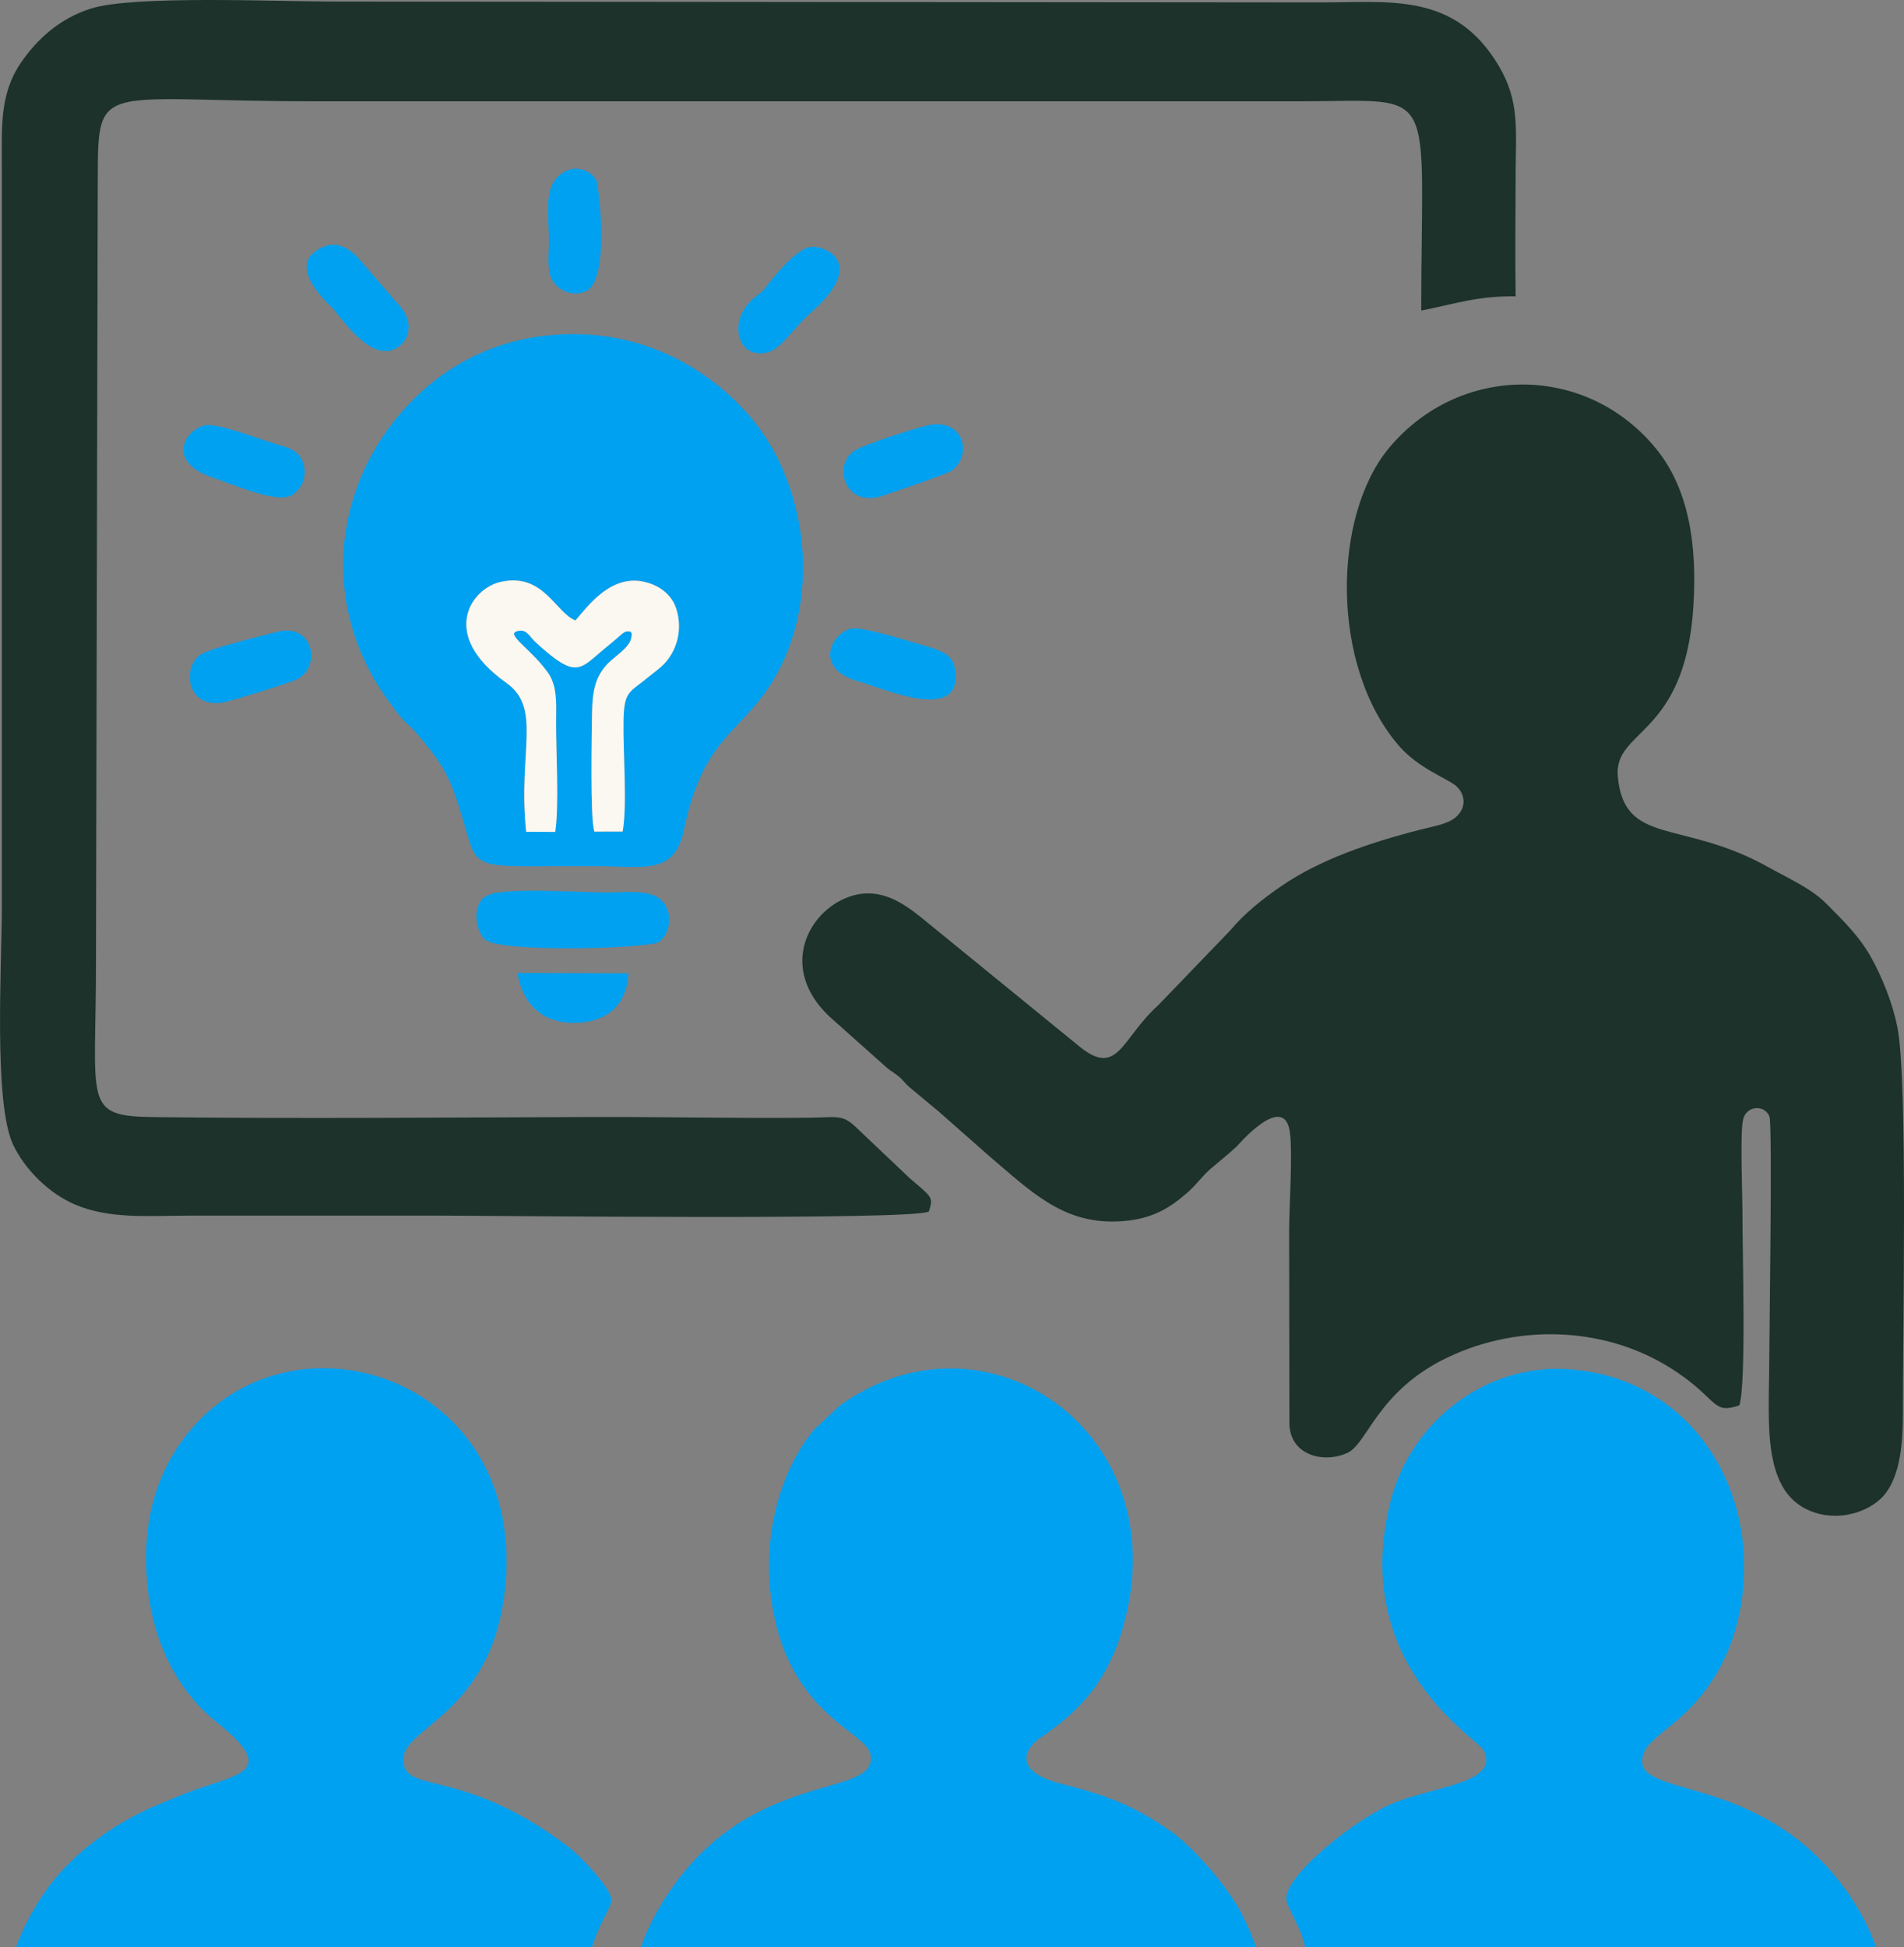 <?xml version="1.0" encoding="UTF-8"?>
<!DOCTYPE svg PUBLIC "-//W3C//DTD SVG 1.1//EN" "http://www.w3.org/Graphics/SVG/1.1/DTD/svg11.dtd">
<!-- Creator: CorelDRAW -->
<svg xmlns="http://www.w3.org/2000/svg" xml:space="preserve" width="18.04mm" height="18.447mm" version="1.1" style="shape-rendering:geometricPrecision; text-rendering:geometricPrecision; image-rendering:optimizeQuality; fill-rule:evenodd; clip-rule:evenodd"
viewBox="0 0 898.46 918.72"
 xmlns:xlink="http://www.w3.org/1999/xlink"
 xmlns:xodm="http://www.corel.com/coreldraw/odm/2003">
 <rect x="0" y="0" width="898.46" height="918.72" fill="#808080" stroke="none"/>
 <defs>
  <style type="text/css">
   <![CDATA[
    .fil1 {fill:#00A1F1}
    .fil0 {fill:#1C322B}
    .fil2 {fill:#FAF8F0}
   ]]>
  </style>
 </defs>
 <g id="Capa_x0020_1">
  <g id="_2732173127744">
   <path class="fil0" d="M820.79 662.99c3.32,-10.36 1.37,-73.07 1.45,-89.66 0.04,-9.52 -1.2,-37.5 0.23,-44.88 1.36,-6.96 10.34,-7.45 12.51,-1.63 1.47,3.92 -0.11,106.17 -0.11,115.9 -0.01,28.09 -4.12,62.59 21.44,70.89 13.74,4.46 27.91,-1.51 33.67,-9.33 6.82,-9.25 7.99,-24 7.95,-37.55 -0.12,-35.19 2.39,-156.29 -2.52,-181.71 -2.29,-11.85 -7.35,-24.04 -12.33,-33.1 -5.47,-9.95 -13.33,-17.58 -21.19,-25.51 -7.15,-7.22 -17.4,-11.7 -27.92,-17.55 -40.27,-22.4 -67.57,-9.54 -70.56,-42.53 -2.03,-22.49 31.6,-18.43 35.64,-79.84 1.96,-29.69 -2.29,-55.99 -17.46,-74.65 -32.92,-40.51 -92.65,-40.41 -125.99,-0.68 -26.97,32.15 -27.95,103.16 4.56,140.74 9.07,10.48 22.81,15.45 26.72,18.72 4.68,3.92 5.23,10.39 0.23,14.78 -3.94,3.46 -10.52,4.4 -16.6,5.95 -24.62,6.28 -47.68,14.28 -65.6,26.51 -9.27,6.33 -17.65,13.05 -24.39,21.11l-34 35.32c-17.38,15.58 -18.91,34.46 -37.38,19.25l-75 -61.14c-8.71,-6.83 -20.29,-15.01 -35.4,-8.55 -19.02,8.14 -31.24,35.31 -5.37,57.51l23.91 21.31c2.53,2.38 3.55,2.66 6.16,4.68 3.16,2.44 2.93,3.2 6.03,5.84 4.23,3.61 9.02,7.44 13.18,10.95l24.03 21.19c19.6,16.62 34.49,31.77 60.17,30.95 16.33,-0.53 24.99,-6.26 33.4,-13.57 4.43,-3.84 6.93,-7.78 11.17,-11.42 4.48,-3.85 7.95,-6.52 12.29,-10.51 0.01,-0.01 22.52,-26.5 25.01,-6.26 1.26,10.2 -0.31,33.86 -0.4,45.49l0.13 91.99c0.58,15.14 16.95,18.47 27.55,13.36 9.37,-4.51 14.15,-29.23 47.13,-44.95 33.84,-16.14 76.05,-14.93 108.43,7.14 19.29,13.15 16.63,19.83 29.24,15.44z"/>
   <path class="fil1" d="M363.47 750.8c6.03,56.96 44.6,65.76 47.16,76.46 5.4,22.61 -58.26,4.95 -98.3,70.73 -4.33,7.11 -7.53,13.9 -9.91,20.73l290.28 0c-1.67,-4.83 -3.77,-9.83 -6.4,-15.15 -6.32,-12.76 -23.27,-32.19 -33.9,-39.63 -16.45,-11.53 -29.98,-17.03 -51.24,-22.26 -20.17,-4.96 -20.89,-14.67 -9.01,-22.72 18.98,-12.85 32.83,-28.5 39.54,-58.07 19.97,-87.89 -68.02,-146.08 -135.3,-97.85l-12.41 11.63c-14.21,17.14 -23.72,45.93 -20.52,76.12z"/>
   <path class="fil0" d="M438.33 571.59c1.97,-6.75 2.02,-6.32 -8.9,-15.58l-26.04 -24.69c-6.16,-5.68 -8.84,-4.12 -22.03,-3.99 -34.2,0.34 -68.54,-0.46 -102.74,-0.34 -68.34,0.23 -137.21,0.82 -205.51,0.06 -34.52,-0.38 -27.73,-5.94 -27.82,-73.81l0.81 -357.56c0.62,-60.72 -7.35,-47.6 107.1,-47.89l461.68 0c64.6,-0.21 55.84,-8.8 55.76,98.74 15.94,-3.15 26.57,-6.98 44.56,-6.73 -0.31,-19.07 -0.03,-38.41 0,-57.52 0.04,-21.17 2.01,-34.29 -7.85,-51.01 -20.99,-35.57 -52.13,-29.97 -85.8,-30.12l-465.68 -0.42c-25.43,-0.05 -92.88,-3 -112.89,3.28 -15.2,4.77 -25.89,14.96 -33.18,25.68 -10.03,14.75 -8.96,30.17 -8.93,49.93l0.01 348.26c-0.02,26.88 -4.01,92.54 5.33,112.21 5.52,11.62 16.75,22.91 29.29,28.24 16.34,6.94 34.73,5.21 53.65,5.2 39.14,-0.03 78.28,0.01 117.42,-0.01 25.81,-0.01 223.98,2.33 231.77,-1.94z"/>
   <path class="fil1" d="M69.72 749.46c3.33,29.7 16.84,50.55 32.5,63.06 28.49,22.75 11.88,24.18 -10.12,31.89 -6.31,2.21 -11.12,4.4 -17.11,6.86 -23.22,9.52 -43.01,25.35 -54.24,42.01 -5.92,8.78 -10.18,16.91 -13.19,25.44l271.76 0c3.79,-12.13 8.8,-18.39 9.23,-21.73 0.69,-5.42 -14.74,-21.45 -20.74,-25.97 -52.04,-39.28 -79.57,-23.14 -77.24,-42.63 1.53,-12.82 38.92,-21.39 46.89,-72.25 16.24,-103.53 -96.44,-143.15 -147.98,-80.97 -15.14,18.27 -23.3,42.72 -19.76,74.31z"/>
   <path class="fil1" d="M822.25 752.13c6.3,-53.62 -27.19,-103.16 -83.29,-106.21 -39.42,-2.14 -73.56,25.98 -82.76,62.23 -19.6,77.2 41.21,112.07 43.91,117.6 7.56,15.45 -21.84,16.63 -42.61,24.96 -16.66,6.69 -51.15,33.61 -50.53,45.42 0.13,2.58 5.69,12.19 7.2,16.66 0.59,1.75 1.21,3.78 1.8,5.93l269.34 0c-3.13,-8.8 -7.38,-17 -12.95,-25.09 -42.24,-61.3 -108.23,-42.96 -96.02,-68.06 1.6,-3.29 9.11,-9.11 12.32,-11.67 15.59,-12.42 30.05,-31.67 33.59,-61.77z"/>
   <path class="fil1" d="M262 392.48l-13.72 -0.07c-4.02,-37.75 7.71,-58.16 -9.4,-70.3 -31.81,-22.57 -16.72,-44.3 -2.78,-47.56 20.32,-4.74 26.16,14.71 35.46,18.15 5.97,-6.97 17.12,-22.4 33.39,-17.99 7.14,1.93 12.22,6.38 14.17,12.47 3.44,10.74 -0.18,22.07 -8.5,28.53l-7.43 5.9c-6.69,5.18 -8.7,5.79 -8.97,18.13 -0.31,14.18 1.88,40.14 -0.41,52.56l-13.36 0.02c-2.08,-6.32 -1.23,-46.93 -1.07,-56.54 0.17,-10.19 1.76,-16.33 6.69,-21.95 3.46,-3.93 11.12,-8.13 11.84,-13.13 0.38,-2.62 0.32,-1.23 -0.37,-2.76 -3.4,-0.46 -3.07,0.67 -10.3,6.45 -13.8,11.05 -14.26,17.16 -34.55,-1.45 -2.8,-2.57 -3.9,-5.82 -7.51,-5.39 -8.12,0.97 4.91,7.91 13.29,19.63 4.49,6.28 4.01,14.18 3.94,22.61 -0.13,14.48 1.55,39.66 -0.41,52.67zm-1.2 -234.46c-25.88,2.16 -47.78,12.82 -64.95,29.66 -38.49,37.74 -46.61,97.02 -11.88,143.96 9.43,12.73 6.84,7.32 13.77,15.64 12.19,14.62 14.7,19.52 20.36,38.3 8.21,27.25 2.25,22.64 64.52,23.08 21.16,0.15 35.7,4.11 40.05,-16.9 9.55,-46.09 28.33,-45.69 43.81,-73.57 21.22,-38.19 14.42,-91.61 -13.82,-123.14 -23.37,-26.1 -56.04,-40.02 -91.86,-37.03z"/>
   <path class="fil2" d="M262 392.48c1.96,-13 0.28,-38.18 0.41,-52.67 0.07,-8.42 0.55,-16.33 -3.94,-22.61 -8.38,-11.72 -21.41,-18.67 -13.29,-19.63 3.6,-0.43 4.71,2.82 7.51,5.39 20.29,18.61 20.75,12.5 34.55,1.45 7.23,-5.79 6.91,-6.92 10.3,-6.45 0.69,1.53 0.76,0.14 0.37,2.76 -0.73,5.01 -8.39,9.2 -11.84,13.13 -4.94,5.62 -6.52,11.76 -6.69,21.95 -0.16,9.6 -1.01,50.22 1.07,56.54l13.36 -0.02c2.29,-12.43 0.1,-38.38 0.41,-52.56 0.27,-12.35 2.28,-12.95 8.97,-18.13l7.43 -5.9c8.32,-6.46 11.94,-17.79 8.5,-28.53 -1.95,-6.09 -7.03,-10.54 -14.17,-12.47 -16.27,-4.41 -27.42,11.02 -33.39,17.99 -9.3,-3.44 -15.14,-22.88 -35.46,-18.15 -13.94,3.25 -29.03,24.99 2.78,47.56 17.11,12.14 5.38,32.55 9.4,70.3l13.72 0.07z"/>
   <path class="fil1" d="M229.78 422.69c-1.35,1.04 -1.7,0.02 -3.61,3.6 -2.73,5.12 -0.98,13.45 2.52,16.85 6.81,6.6 78.3,4.34 82.34,1.22 4.96,-3.83 7.07,-13.38 1.27,-19.45 -5.17,-5.4 -17.1,-3.9 -25.67,-3.83 -10.53,0.08 -51.08,-2.79 -56.85,1.62z"/>
   <path class="fil1" d="M401.58 296.56c-9.47,2.4 -17.77,18.9 3.57,24.94 12.2,3.45 49.22,20.07 45.58,-5.48 -0.99,-6.99 -6.28,-9.01 -13.27,-11.03 -6.23,-1.8 -30.87,-9.69 -35.88,-8.42z"/>
   <path class="fil1" d="M130.96 298.06c-7.91,2.05 -29.67,7.23 -35.73,10.44 -9.33,4.95 -8.02,26.31 10.56,22.8 3.87,-0.73 31.81,-9.36 34.59,-10.89 11.61,-6.42 7.04,-26.63 -9.42,-22.35z"/>
   <path class="fil1" d="M152.95 116.3c-20.41,8.24 3.37,28.17 4.57,29.68 5.18,6.52 17.11,22.86 27.59,19.15 8.18,-2.9 11.29,-13.25 2.23,-22.23l-17.31 -20.08c-3.68,-4.18 -9.71,-9.48 -17.07,-6.52z"/>
   <path class="fil1" d="M438.02 200.62c-6.01,1.25 -29.84,9.03 -34.51,11.84 -10.9,6.53 -5.02,26.8 12.06,21.72 4.49,-1.34 31.34,-10.62 33.46,-12.09 9.79,-6.74 6.35,-25.08 -11.01,-21.48z"/>
   <path class="fil1" d="M381.91 116.61c-6.48,1.54 -15.4,12.22 -19.49,17.53 -3.47,4.5 -2.08,2.67 -6.71,6.55 -13.28,11.12 -7.18,30.16 7.58,25.21 5.57,-1.87 12.44,-12.45 18.59,-17.72 28.74,-24.66 6.32,-33.06 0.03,-31.56z"/>
   <path class="fil1" d="M96.42 200.7c-9.72,2.56 -17.85,17.51 4.4,24.79 8.23,2.69 27.99,11.46 35.74,8.62 4.42,-1.63 8.71,-7.86 6.71,-14.93 -1.86,-6.58 -6.47,-7.79 -13.28,-9.76 -7.35,-2.13 -27.81,-10.24 -33.58,-8.72z"/>
   <path class="fil1" d="M267.06 80.68c-11.38,5.56 -7.93,19.46 -8.02,33.65 -0.03,6.1 -1.21,13.92 2.12,18.7 2.61,3.76 8.69,7.12 15.12,4.47 12.04,-4.97 6.02,-51.03 5.11,-52.58 -2.35,-4.01 -8.56,-7.06 -14.34,-4.23z"/>
   <path class="fil1" d="M296.53 459.2l-52.3 -0.17c2.02,13.78 11.01,23.53 26.37,23.55 15.63,0.01 25.18,-8.23 25.93,-23.37z"/>
  </g>
 </g>
</svg>
